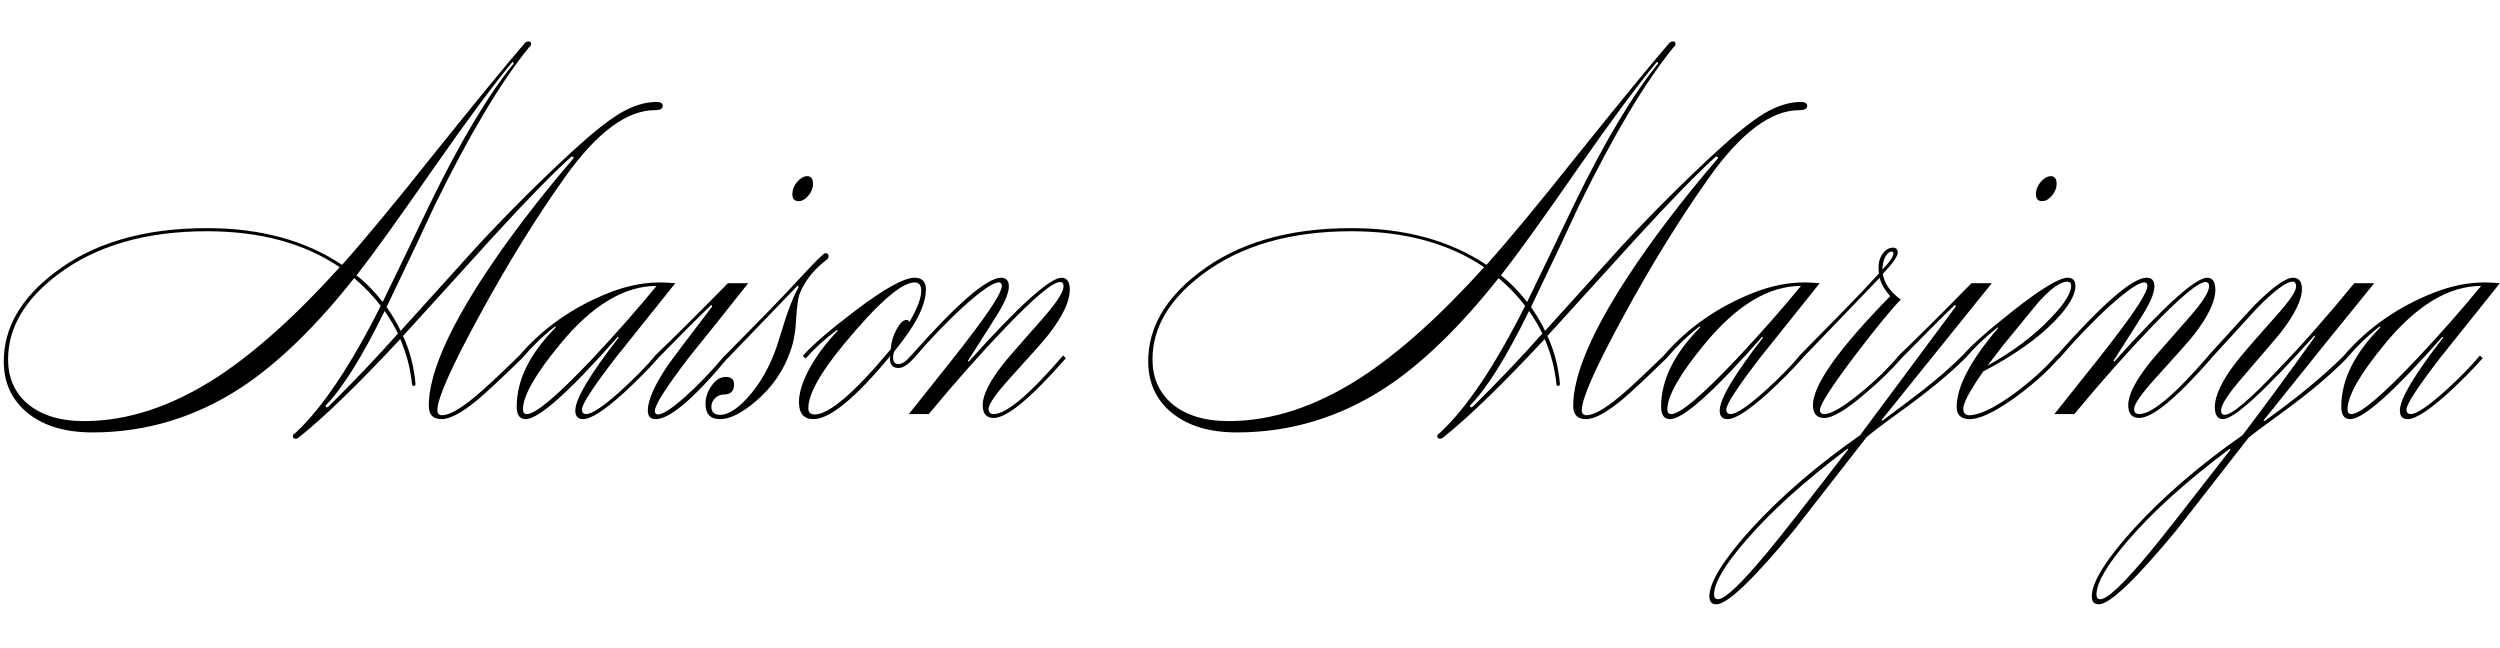 <svg width="320" height="83" viewBox="0 0 320 83" fill="none" xmlns="http://www.w3.org/2000/svg">
<path d="M43.484 34.2C38.951 31.133 33.284 29.6 26.484 29.6C18.651 29.6 12.284 31.45 7.384 35.15C3.151 38.35 1.034 41.967 1.034 46C1.034 48.3 1.834 50.167 3.434 51.6C5.201 53.133 7.651 53.9 10.784 53.9C16.351 53.9 22.034 52.017 27.834 48.25C32.668 45.083 37.884 40.4 43.484 34.2ZM51.234 43.4C45.834 49.2 41.501 53.4 38.234 56C38.134 56.1 38.001 56.15 37.834 56.15C37.601 56.15 37.484 56.05 37.484 55.85C37.484 55.683 37.601 55.533 37.834 55.4C41.268 52.2 44.901 46.783 48.734 39.15C47.768 37.883 46.634 36.7 45.334 35.6C40.401 41.833 35.584 46.5 30.884 49.6C25.018 53.433 18.668 55.35 11.834 55.35C8.201 55.35 5.351 54.45 3.284 52.65C1.418 51.017 0.484 48.883 0.484 46.25C0.484 41.983 2.651 38.2 6.984 34.9C11.918 31.1 18.418 29.2 26.484 29.2C33.318 29.2 39.084 30.767 43.784 33.9C46.618 30.733 50.551 25.983 55.584 19.65C61.018 12.883 64.901 8.15 67.234 5.45C67.401 5.35 67.534 5.3 67.634 5.3C67.868 5.3 67.984 5.4 67.984 5.6C67.984 5.767 67.884 5.933 67.684 6.1C64.084 10.533 60.084 17.233 55.684 26.2C54.418 28.967 52.351 33.333 49.484 39.3C50.251 40.4 50.851 41.417 51.284 42.35C54.584 38.717 57.884 35.067 61.184 31.4C65.118 27.167 69.168 23.133 73.334 19.3C75.768 17.067 77.751 15.483 79.284 14.55C80.951 13.55 82.534 13.05 84.034 13.05C84.568 13.05 84.834 13.217 84.834 13.55C84.834 13.917 84.501 14.1 83.834 14.1C80.234 14.1 76.401 16.95 72.334 22.65C68.568 27.95 64.901 33.883 61.334 40.45C57.768 46.983 55.984 51 55.984 52.5C55.984 52.933 56.184 53.15 56.584 53.15C57.484 53.15 58.884 52.367 60.784 50.8C61.918 49.867 63.818 48.1 66.484 45.5L66.834 45.85C64.101 48.517 62.151 50.333 60.984 51.3C59.051 52.867 57.568 53.65 56.534 53.65C55.434 53.65 54.884 53.083 54.884 51.95C54.884 48.083 57.184 42.617 61.784 35.55C64.918 30.75 68.768 25.683 73.334 20.35C73.401 20.283 73.434 20.217 73.434 20.15C73.434 20.083 73.334 20.05 73.134 20.05C70.734 22.217 67.368 25.667 63.034 30.4C59.234 34.6 55.418 38.8 51.584 43C52.451 44.867 52.984 46.9 53.184 49.1C53.184 49.3 53.118 49.4 52.984 49.4C52.818 49.4 52.734 49.317 52.734 49.15C52.534 47.183 52.034 45.267 51.234 43.4ZM50.934 42.7C50.568 41.9 50.001 40.933 49.234 39.8C46.368 45.667 43.851 49.7 41.684 51.9C41.684 52.067 41.718 52.15 41.784 52.15C41.818 52.15 41.901 52.117 42.034 52.05C45.334 48.783 48.301 45.667 50.934 42.7ZM48.984 38.65C50.351 35.85 52.368 31.667 55.034 26.1C58.901 18.167 62.468 12.183 65.734 8.15C65.734 7.917 65.668 7.867 65.534 8C63.101 10.933 59.801 15.383 55.634 21.35C51.034 27.983 47.701 32.617 45.634 35.25C46.768 36.117 47.884 37.25 48.984 38.65ZM79.088 43.1C72.888 50.133 68.955 53.65 67.288 53.65C66.521 53.65 66.138 53.117 66.138 52.05C66.138 48.65 67.805 45.267 71.138 41.9C71.138 41.833 71.105 41.8 71.038 41.8C69.571 42.933 68.155 44.3 66.788 45.9L66.438 45.55C69.471 42.017 73.288 39.333 77.888 37.5C80.155 36.6 82.355 36.15 84.488 36.15C84.921 36.15 85.571 36.183 86.438 36.25C83.905 39.417 81.371 42.583 78.838 45.75C75.938 49.517 74.488 51.733 74.488 52.4C74.488 52.8 74.671 53 75.038 53C75.771 53 77.255 52 79.488 50C81.321 48.333 82.788 46.833 83.888 45.5L84.238 45.85C83.038 47.217 81.588 48.683 79.888 50.25C77.388 52.517 75.638 53.65 74.638 53.65C73.971 53.65 73.638 53.283 73.638 52.55C73.638 51.083 75.488 47.967 79.188 43.2L79.088 43.1ZM84.038 36.6C79.905 36.6 75.805 39.067 71.738 44C68.538 47.867 66.938 50.667 66.938 52.4C66.938 52.8 67.105 53 67.438 53C68.571 53 71.388 50.617 75.888 45.85C78.921 42.617 81.638 39.533 84.038 36.6ZM91.071 39.35C91.171 39.25 91.187 39.167 91.121 39.1C91.021 39.033 90.937 39.067 90.871 39.2C89.571 40.433 87.337 42.667 84.171 45.9L83.821 45.55C86.421 43.05 89.537 39.95 93.171 36.25H95.771C93.271 39.417 90.754 42.567 88.221 45.7C85.287 49.533 83.821 51.833 83.821 52.6C83.821 52.9 83.954 53.05 84.221 53.05C84.821 53.05 85.937 52.333 87.571 50.9C89.204 49.467 90.937 47.667 92.771 45.5L93.121 45.85C88.787 51.05 85.721 53.65 83.921 53.65C83.254 53.65 82.921 53.283 82.921 52.55C82.921 51.217 83.787 49.267 85.521 46.7C85.987 46.033 87.837 43.583 91.071 39.35ZM103.321 22.55C103.821 22.55 104.071 22.883 104.071 23.55C104.071 24.05 103.871 24.55 103.471 25.05C103.071 25.517 102.654 25.75 102.221 25.75C101.687 25.75 101.421 25.45 101.421 24.85C101.421 24.283 101.621 23.767 102.021 23.3C102.454 22.8 102.887 22.55 103.321 22.55ZM102.006 36.65C99.773 38.983 96.806 42.067 93.106 45.9L92.756 45.55C93.723 44.583 95.673 42.6 98.606 39.6C99.873 38.3 101.306 36.783 102.906 35.05C104.54 33.283 105.456 32.4 105.656 32.4C105.923 32.4 106.056 32.533 106.056 32.8C106.056 32.967 105.973 33.117 105.806 33.25C104.173 34.483 103.023 35.933 102.356 37.6C102.156 38.133 102.006 39.2 101.906 40.8C101.84 42.4 101.59 43.8 101.156 45C100.29 47.467 98.823 49.583 96.756 51.35C94.956 52.883 93.423 53.65 92.156 53.65C90.923 53.65 90.306 53 90.306 51.7C90.306 50.867 90.573 50.083 91.106 49.35C91.606 48.617 92.206 48.25 92.906 48.25C93.606 48.25 93.956 48.567 93.956 49.2C93.956 50.067 93.523 50.5 92.656 50.5C92.223 50.5 91.856 50.65 91.556 50.95C91.223 51.25 91.056 51.617 91.056 52.05C91.056 52.75 91.423 53.1 92.156 53.1C93.323 53.1 94.673 52.167 96.206 50.3C97.773 48.4 98.973 46.017 99.806 43.15C100.74 40.017 101.54 37.9 102.206 36.8C102.206 36.567 102.14 36.517 102.006 36.65ZM113.966 45.55C109.499 50.95 106.216 53.65 104.116 53.65C102.883 53.65 102.266 52.917 102.266 51.45C102.266 50.35 102.666 49.017 103.466 47.45C104.399 45.683 105.649 43.983 107.216 42.35C107.249 42.283 107.216 42.25 107.116 42.25C105.616 43.35 104.283 44.567 103.116 45.9L102.766 45.55C103.999 44.15 106.199 42.25 109.366 39.85C113.133 36.983 115.699 35.55 117.066 35.55C118.033 35.55 118.516 36.05 118.516 37.05C118.516 39.05 117.199 41.65 114.566 44.85C114.399 45.05 114.316 45.367 114.316 45.8C114.316 46.333 114.549 46.6 115.016 46.6C115.483 46.6 116.016 46.233 116.616 45.5L116.966 45.85C116.233 46.683 115.583 47.1 115.016 47.1C114.283 47.1 113.916 46.717 113.916 45.95C113.916 45.75 113.933 45.617 113.966 45.55ZM104.266 53.05C106.133 53.05 109.383 50.267 114.016 44.7C114.083 43.767 114.333 42.917 114.766 42.15C115.199 41.35 115.616 40.95 116.016 40.95C116.183 40.95 116.316 41.033 116.416 41.2C117.416 39.5 117.916 38.167 117.916 37.2C117.916 36.5 117.633 36.15 117.066 36.15C115.399 36.15 112.399 38.767 108.066 44C104.999 47.7 103.466 50.45 103.466 52.25C103.466 52.783 103.733 53.05 104.266 53.05ZM118.884 53H116.334C120.968 47.2 123.484 44.017 123.884 43.45C126.784 39.683 128.234 37.4 128.234 36.6C128.234 36.3 128.101 36.15 127.834 36.15C127.134 36.15 125.684 37.133 123.484 39.1C121.318 41.067 119.134 43.333 116.934 45.9L116.584 45.55C122.484 38.883 126.334 35.55 128.134 35.55C128.801 35.55 129.134 35.917 129.134 36.65C129.134 37.383 128.734 38.433 127.934 39.8C127.668 40.267 126.318 42.4 123.884 46.2L123.984 46.3C130.418 39.133 134.384 35.55 135.884 35.55C136.584 35.55 136.934 36.067 136.934 37.1C136.934 38.567 136.034 40.467 134.234 42.8C133.634 43.567 131.968 45.45 129.234 48.45C127.434 50.45 126.534 51.75 126.534 52.35C126.534 52.783 126.751 53 127.184 53C128.818 53 131.784 50.5 136.084 45.5L136.434 45.85C131.968 50.95 128.884 53.5 127.184 53.5C126.251 53.5 125.784 52.95 125.784 51.85C125.784 50.55 126.684 48.767 128.484 46.5C128.551 46.367 130.201 44.467 133.434 40.8C135.234 38.767 136.134 37.383 136.134 36.65C136.134 36.283 135.984 36.1 135.684 36.1C134.751 36.1 132.401 38.067 128.634 42C125.501 45.267 122.251 48.933 118.884 53ZM189.969 34.2C185.435 31.133 179.769 29.6 172.969 29.6C165.135 29.6 158.769 31.45 153.869 35.15C149.635 38.35 147.519 41.967 147.519 46C147.519 48.3 148.319 50.167 149.919 51.6C151.685 53.133 154.135 53.9 157.269 53.9C162.835 53.9 168.519 52.017 174.319 48.25C179.152 45.083 184.369 40.4 189.969 34.2ZM197.719 43.4C192.319 49.2 187.985 53.4 184.719 56C184.619 56.1 184.485 56.15 184.319 56.15C184.085 56.15 183.969 56.05 183.969 55.85C183.969 55.683 184.085 55.533 184.319 55.4C187.752 52.2 191.385 46.783 195.219 39.15C194.252 37.883 193.119 36.7 191.819 35.6C186.885 41.833 182.069 46.5 177.369 49.6C171.502 53.433 165.152 55.35 158.319 55.35C154.685 55.35 151.835 54.45 149.769 52.65C147.902 51.017 146.969 48.883 146.969 46.25C146.969 41.983 149.135 38.2 153.469 34.9C158.402 31.1 164.902 29.2 172.969 29.2C179.802 29.2 185.569 30.767 190.269 33.9C193.102 30.733 197.035 25.983 202.069 19.65C207.502 12.883 211.385 8.15 213.719 5.45C213.885 5.35 214.019 5.3 214.119 5.3C214.352 5.3 214.469 5.4 214.469 5.6C214.469 5.767 214.369 5.933 214.169 6.1C210.569 10.533 206.569 17.233 202.169 26.2C200.902 28.967 198.835 33.333 195.969 39.3C196.735 40.4 197.335 41.417 197.769 42.35C201.069 38.717 204.369 35.067 207.669 31.4C211.602 27.167 215.652 23.133 219.819 19.3C222.252 17.067 224.235 15.483 225.769 14.55C227.435 13.55 229.019 13.05 230.519 13.05C231.052 13.05 231.319 13.217 231.319 13.55C231.319 13.917 230.985 14.1 230.319 14.1C226.719 14.1 222.885 16.95 218.819 22.65C215.052 27.95 211.385 33.883 207.819 40.45C204.252 46.983 202.469 51 202.469 52.5C202.469 52.933 202.669 53.15 203.069 53.15C203.969 53.15 205.369 52.367 207.269 50.8C208.402 49.867 210.302 48.1 212.969 45.5L213.319 45.85C210.585 48.517 208.635 50.333 207.469 51.3C205.535 52.867 204.052 53.65 203.019 53.65C201.919 53.65 201.369 53.083 201.369 51.95C201.369 48.083 203.669 42.617 208.269 35.55C211.402 30.75 215.252 25.683 219.819 20.35C219.885 20.283 219.919 20.217 219.919 20.15C219.919 20.083 219.819 20.05 219.619 20.05C217.219 22.217 213.852 25.667 209.519 30.4C205.719 34.6 201.902 38.8 198.069 43C198.935 44.867 199.469 46.9 199.669 49.1C199.669 49.3 199.602 49.4 199.469 49.4C199.302 49.4 199.219 49.317 199.219 49.15C199.019 47.183 198.519 45.267 197.719 43.4ZM197.419 42.7C197.052 41.9 196.485 40.933 195.719 39.8C192.852 45.667 190.335 49.7 188.169 51.9C188.169 52.067 188.202 52.15 188.269 52.15C188.302 52.15 188.385 52.117 188.519 52.05C191.819 48.783 194.785 45.667 197.419 42.7ZM195.469 38.65C196.835 35.85 198.852 31.667 201.519 26.1C205.385 18.167 208.952 12.183 212.219 8.15C212.219 7.917 212.152 7.867 212.019 8C209.585 10.933 206.285 15.383 202.119 21.35C197.519 27.983 194.185 32.617 192.119 35.25C193.252 36.117 194.369 37.25 195.469 38.65ZM225.572 43.1C219.372 50.133 215.439 53.65 213.772 53.65C213.006 53.65 212.622 53.117 212.622 52.05C212.622 48.65 214.289 45.267 217.622 41.9C217.622 41.833 217.589 41.8 217.522 41.8C216.056 42.933 214.639 44.3 213.272 45.9L212.922 45.55C215.956 42.017 219.772 39.333 224.372 37.5C226.639 36.6 228.839 36.15 230.972 36.15C231.406 36.15 232.056 36.183 232.922 36.25C230.389 39.417 227.856 42.583 225.322 45.75C222.422 49.517 220.972 51.733 220.972 52.4C220.972 52.8 221.156 53 221.522 53C222.256 53 223.739 52 225.972 50C227.806 48.333 229.272 46.833 230.372 45.5L230.722 45.85C229.522 47.217 228.072 48.683 226.372 50.25C223.872 52.517 222.122 53.65 221.122 53.65C220.456 53.65 220.122 53.283 220.122 52.55C220.122 51.083 221.972 47.967 225.672 43.2L225.572 43.1ZM230.522 36.6C226.389 36.6 222.289 39.067 218.222 44C215.022 47.867 213.422 50.667 213.422 52.4C213.422 52.8 213.589 53 213.922 53C215.056 53 217.872 50.617 222.372 45.85C225.406 42.617 228.122 39.533 230.522 36.6ZM230.305 45.55C231.272 44.583 233.222 42.6 236.155 39.6C237.688 38.033 239.138 36.5 240.505 35C240.472 34.833 240.455 34.583 240.455 34.25C240.455 33.517 240.638 32.917 241.005 32.45C241.372 31.95 241.805 31.7 242.305 31.7C242.705 31.7 242.905 31.917 242.905 32.35C242.905 32.817 242.272 33.717 241.005 35.05C241.172 36.25 241.938 37.35 243.305 38.35C242.138 39.517 240.172 41.917 237.405 45.55C234.438 49.483 232.955 51.783 232.955 52.45C232.955 52.817 233.138 53 233.505 53C234.305 53 235.638 52.267 237.505 50.8C239.172 49.5 240.672 48.133 242.005 46.7C242.238 46.467 242.588 46.067 243.055 45.5L243.405 45.85C242.105 47.35 240.522 48.883 238.655 50.45C236.288 52.483 234.572 53.5 233.505 53.5C232.538 53.5 232.055 52.95 232.055 51.85C232.055 49.283 235.355 44.633 241.955 37.9C241.222 37.1 240.772 36.317 240.605 35.55C238.105 38.15 234.788 41.6 230.655 45.9L230.305 45.55ZM240.955 34.5C241.888 33.533 242.355 32.833 242.355 32.4C242.355 32.267 242.288 32.2 242.155 32.2C241.855 32.2 241.572 32.433 241.305 32.9C241.072 33.367 240.955 33.9 240.955 34.5ZM250.25 39.35C250.35 39.25 250.367 39.167 250.3 39.1C250.2 39.033 250.117 39.067 250.05 39.2C248.75 40.433 246.517 42.667 243.35 45.9L243 45.55C245.6 43.05 248.717 39.95 252.35 36.25H254.95C251.15 40.95 246.45 46.783 240.85 53.75C240.85 53.817 240.884 53.85 240.95 53.85C243.717 51.783 245.484 50.45 246.25 49.85C248.184 48.317 249.834 46.867 251.2 45.5L251.55 45.85C249.617 47.783 247 49.95 243.7 52.35C240.7 54.517 239.084 55.75 238.85 56.05C235.784 59.983 232.717 63.917 229.65 67.85C224.417 74.183 221.1 77.35 219.7 77.35C219.1 77.35 218.8 77.017 218.8 76.35C218.8 74.517 220.617 71.6 224.25 67.6C228.084 63.433 232.7 59.467 238.1 55.7C241.134 51.633 245.184 46.183 250.25 39.35ZM262.5 22.55C263 22.55 263.25 22.883 263.25 23.55C263.25 24.05 263.05 24.55 262.65 25.05C262.25 25.517 261.834 25.75 261.4 25.75C260.867 25.75 260.6 25.45 260.6 24.85C260.6 24.283 260.8 23.767 261.2 23.3C261.634 22.8 262.067 22.55 262.5 22.55ZM236.4 57.5C231 61.567 226.717 65.433 223.55 69.1C220.784 72.267 219.4 74.6 219.4 76.1C219.4 76.5 219.567 76.7 219.9 76.7C220.8 76.7 222.934 74.667 226.3 70.6C227.934 68.633 231.334 64.3 236.5 57.6C236.567 57.533 236.584 57.483 236.55 57.45C236.517 57.417 236.467 57.433 236.4 57.5ZM264.604 36.05C263.737 36.05 262.504 36.933 260.904 38.7C260.67 38.967 259.237 40.717 256.604 43.95C256.07 44.617 255.337 45.567 254.404 46.8C257.704 44.967 260.404 42.933 262.504 40.7C264.237 38.9 265.104 37.533 265.104 36.6C265.104 36.233 264.937 36.05 264.604 36.05ZM255.704 41.9C254.17 43.1 252.787 44.417 251.554 45.85L251.204 45.5C252.404 44.133 254.57 42.217 257.704 39.75C261.27 36.95 263.587 35.55 264.654 35.55C265.32 35.55 265.654 35.9 265.654 36.6C265.654 37.767 264.77 39.267 263.004 41.1C260.837 43.333 257.787 45.483 253.854 47.55C252.154 49.983 251.304 51.567 251.304 52.3C251.304 52.867 251.554 53.15 252.054 53.15C253.32 53.15 255.187 52.267 257.654 50.5C259.887 48.867 261.754 47.183 263.254 45.45L263.604 45.8C261.97 47.667 259.954 49.45 257.554 51.15C255.154 52.817 253.354 53.65 252.154 53.65C251.02 53.65 250.454 53.133 250.454 52.1C250.454 49.5 252.22 46.133 255.754 42C255.754 41.933 255.737 41.9 255.704 41.9ZM265.515 53H262.965C267.599 47.2 270.115 44.017 270.515 43.45C273.415 39.683 274.865 37.4 274.865 36.6C274.865 36.3 274.732 36.15 274.465 36.15C273.765 36.15 272.315 37.133 270.115 39.1C267.949 41.067 265.765 43.333 263.565 45.9L263.215 45.55C269.115 38.883 272.965 35.55 274.765 35.55C275.432 35.55 275.765 35.917 275.765 36.65C275.765 37.383 275.365 38.433 274.565 39.8C274.299 40.267 272.949 42.4 270.515 46.2L270.615 46.3C277.049 39.133 281.015 35.55 282.515 35.55C283.215 35.55 283.565 36.067 283.565 37.1C283.565 38.567 282.665 40.467 280.865 42.8C280.265 43.567 278.599 45.45 275.865 48.45C274.065 50.45 273.165 51.75 273.165 52.35C273.165 52.783 273.382 53 273.815 53C275.449 53 278.415 50.5 282.715 45.5L283.065 45.85C278.599 50.95 275.515 53.5 273.815 53.5C272.882 53.5 272.415 52.95 272.415 51.85C272.415 50.55 273.315 48.767 275.115 46.5C275.182 46.367 276.832 44.467 280.065 40.8C281.865 38.767 282.765 37.383 282.765 36.65C282.765 36.283 282.615 36.1 282.315 36.1C281.382 36.1 279.032 38.067 275.265 42C272.132 45.267 268.882 48.933 265.515 53ZM300.049 45.5L300.399 45.85C298.265 48.017 295.599 50.267 292.399 52.6C289.465 54.733 287.932 55.883 287.799 56.05C284.732 59.983 281.665 63.917 278.599 67.85C273.365 74.183 270.049 77.35 268.649 77.35C268.049 77.35 267.749 77.017 267.749 76.35C267.749 74.517 269.565 71.6 273.199 67.6C277.032 63.433 281.649 59.467 287.049 55.7C289.882 51.967 292.982 47.75 296.349 43.05L296.249 42.95C289.849 50.083 285.949 53.65 284.549 53.65C283.849 53.65 283.499 53.133 283.499 52.1C283.499 50.633 284.399 48.733 286.199 46.4C286.799 45.6 288.465 43.667 291.199 40.6C292.999 38.6 293.899 37.3 293.899 36.7C293.899 36.267 293.749 36.05 293.449 36.05C292.649 36.05 291.132 37.183 288.899 39.45C286.932 41.617 284.965 43.767 282.999 45.9L282.649 45.55C285.982 41.883 287.949 39.733 288.549 39.1C290.915 36.733 292.565 35.55 293.499 35.55C294.265 35.55 294.649 36.033 294.649 37C294.649 38.367 293.749 40.217 291.949 42.55C291.749 42.817 290.099 44.75 286.999 48.35C285.199 50.417 284.299 51.817 284.299 52.55C284.299 52.917 284.449 53.1 284.749 53.1C285.682 53.1 287.999 51.133 291.699 47.2C294.699 44.1 297.915 40.45 301.349 36.25H303.899C300.065 40.95 295.349 46.8 289.749 53.8C289.749 53.867 289.782 53.9 289.849 53.9C293.882 51.033 297.282 48.233 300.049 45.5ZM285.399 57.45C279.965 61.517 275.649 65.4 272.449 69.1C269.715 72.267 268.349 74.6 268.349 76.1C268.349 76.5 268.515 76.7 268.849 76.7C269.749 76.7 271.882 74.667 275.249 70.6C276.682 68.867 280.099 64.517 285.499 57.55C285.499 57.517 285.465 57.483 285.399 57.45ZM312.633 43.1C306.433 50.133 302.499 53.65 300.833 53.65C300.066 53.65 299.683 53.117 299.683 52.05C299.683 48.65 301.349 45.267 304.683 41.9C304.683 41.833 304.649 41.8 304.583 41.8C303.116 42.933 301.699 44.3 300.333 45.9L299.983 45.55C303.016 42.017 306.833 39.333 311.433 37.5C313.699 36.6 315.899 36.15 318.033 36.15C318.466 36.15 319.116 36.183 319.983 36.25C317.449 39.417 314.916 42.583 312.383 45.75C309.483 49.517 308.033 51.733 308.033 52.4C308.033 52.8 308.216 53 308.583 53C309.316 53 310.799 52 313.033 50C314.866 48.333 316.333 46.833 317.433 45.5L317.783 45.85C316.583 47.217 315.133 48.683 313.433 50.25C310.933 52.517 309.183 53.65 308.183 53.65C307.516 53.65 307.183 53.283 307.183 52.55C307.183 51.083 309.033 47.967 312.733 43.2L312.633 43.1ZM317.583 36.6C313.449 36.6 309.349 39.067 305.283 44C302.083 47.867 300.483 50.667 300.483 52.4C300.483 52.8 300.649 53 300.983 53C302.116 53 304.933 50.617 309.433 45.85C312.466 42.617 315.183 39.533 317.583 36.6Z" fill="black"/>
</svg>
